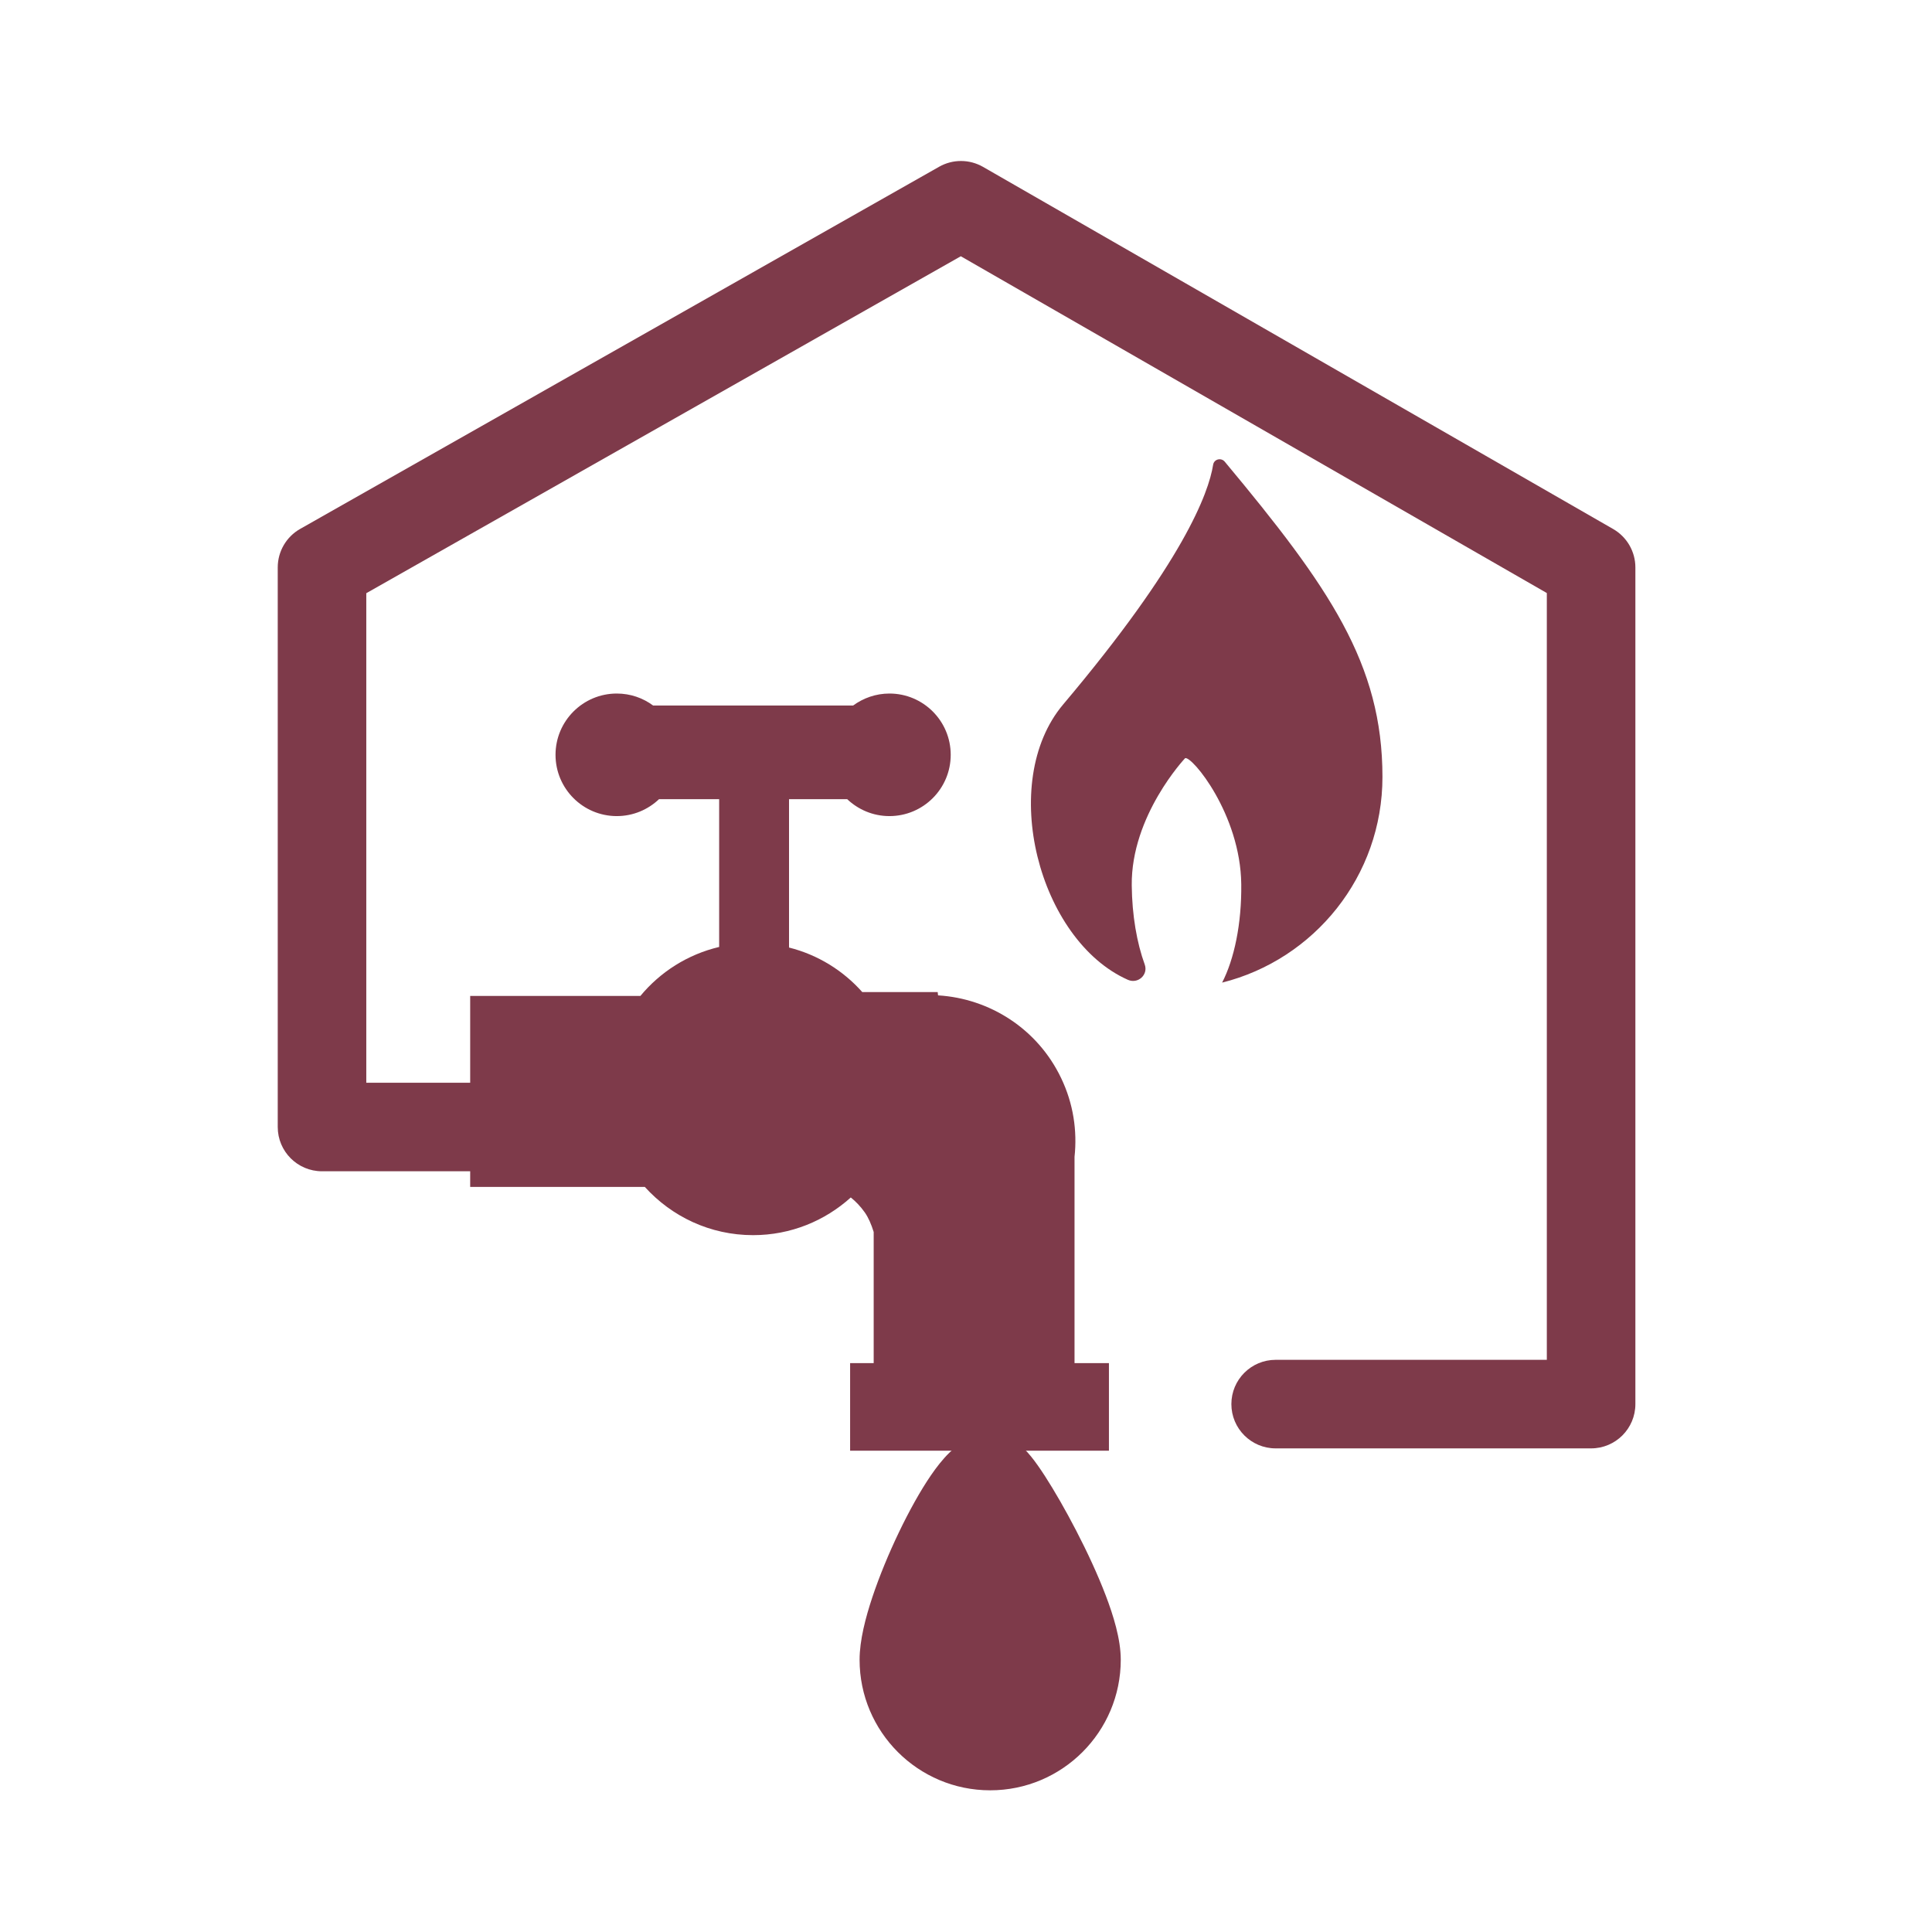 <svg width="115" height="115" viewBox="0 0 115 115" fill="none" xmlns="http://www.w3.org/2000/svg">
<path d="M58.939 88.013C57.651 88.013 53.802 95.957 53.802 98.794C53.802 101.63 56.103 103.931 58.939 103.931C61.775 103.931 64.076 101.63 64.076 98.794C64.076 95.952 59.526 88.013 58.939 88.013Z" fill="#7E3A4A"/>
<path fill-rule="evenodd" clip-rule="evenodd" d="M57.322 85.837C57.638 85.649 58.203 85.377 58.939 85.377C59.642 85.377 60.148 85.65 60.337 85.761C60.572 85.898 60.748 86.046 60.854 86.141C61.069 86.334 61.248 86.542 61.375 86.699C61.642 87.028 61.927 87.44 62.204 87.868C62.767 88.741 63.433 89.897 64.068 91.126C64.704 92.353 65.337 93.707 65.819 94.972C66.264 96.14 66.712 97.561 66.712 98.793C66.712 103.085 63.231 106.566 58.939 106.566C54.648 106.566 51.166 103.085 51.166 98.793C51.166 97.636 51.527 96.269 51.923 95.079C52.345 93.814 52.91 92.451 53.511 91.199C54.108 89.956 54.776 88.745 55.42 87.806C55.736 87.346 56.104 86.867 56.509 86.472C56.711 86.275 56.984 86.038 57.322 85.837ZM56.924 96.745C56.558 97.843 56.437 98.533 56.437 98.793C56.437 100.174 57.559 101.295 58.939 101.295C60.32 101.295 61.441 100.174 61.441 98.793C61.441 98.604 61.32 97.967 60.894 96.848C60.504 95.825 59.963 94.661 59.387 93.548C59.187 93.162 58.986 92.788 58.79 92.435C58.616 92.763 58.439 93.113 58.263 93.479C57.741 94.568 57.264 95.724 56.924 96.745Z" fill="#7E3A4A"/>
<path d="M82.289 46.246C82.289 39.521 79.131 34.953 72.901 27.48C72.682 27.222 72.262 27.331 72.21 27.665C71.94 29.362 70.427 33.463 63.288 41.926C59.37 46.569 61.832 55.969 67.136 58.322C67.735 58.586 68.362 58.023 68.137 57.407C67.671 56.124 67.384 54.49 67.366 52.701C67.32 48.542 70.542 45.13 70.542 45.13C70.939 44.975 73.838 48.467 73.884 52.626C73.913 54.985 73.465 57.096 72.745 58.489C78.228 57.114 82.289 52.155 82.289 46.246Z" fill="#7E3A4A"/>
<path fill-rule="evenodd" clip-rule="evenodd" d="M55.9 9.926C56.711 9.466 57.705 9.469 58.513 9.933L96.021 31.489C96.839 31.96 97.344 32.831 97.344 33.775V83.577C97.344 85.033 96.164 86.213 94.708 86.213H75.931C74.475 86.213 73.296 85.033 73.296 83.577C73.296 82.122 74.475 80.942 75.931 80.942H92.073V35.3L57.191 15.253L21.803 35.31V64.448H46.218C47.673 64.448 48.853 65.628 48.853 67.084C48.853 68.539 47.673 69.719 46.218 69.719H19.168C17.712 69.719 16.532 68.539 16.532 67.084V33.775C16.532 32.825 17.042 31.95 17.868 31.482L55.9 9.926Z" fill="#7E3A4A"/>
<path d="M63.96 81.144V68.862C64.127 67.308 63.891 65.692 63.166 64.179C61.757 61.222 58.892 59.433 55.837 59.248C55.825 59.128 55.814 59.053 55.814 59.053H51.327C50.188 57.77 48.68 56.832 46.966 56.401V47.57H50.429C51.085 48.191 51.965 48.577 52.943 48.577C54.957 48.577 56.59 46.943 56.59 44.93C56.59 42.916 54.957 41.282 52.943 41.282C52.132 41.282 51.384 41.553 50.78 41.996H38.877C38.273 41.547 37.526 41.282 36.714 41.282C34.701 41.282 33.067 42.916 33.067 44.93C33.067 46.943 34.701 48.577 36.714 48.577C37.692 48.577 38.572 48.191 39.228 47.57H42.807V56.366C40.937 56.809 39.303 57.85 38.118 59.283H27.987V70.651H38.383C39.976 72.411 42.266 73.521 44.826 73.521C47.064 73.521 49.1 72.67 50.642 71.278C50.935 71.514 51.217 71.801 51.476 72.169C51.689 72.474 51.862 72.871 52.005 73.332V81.138H50.602V86.35H66.008V81.138H63.96V81.144Z" fill="#7E3A4A"/>
</svg>

